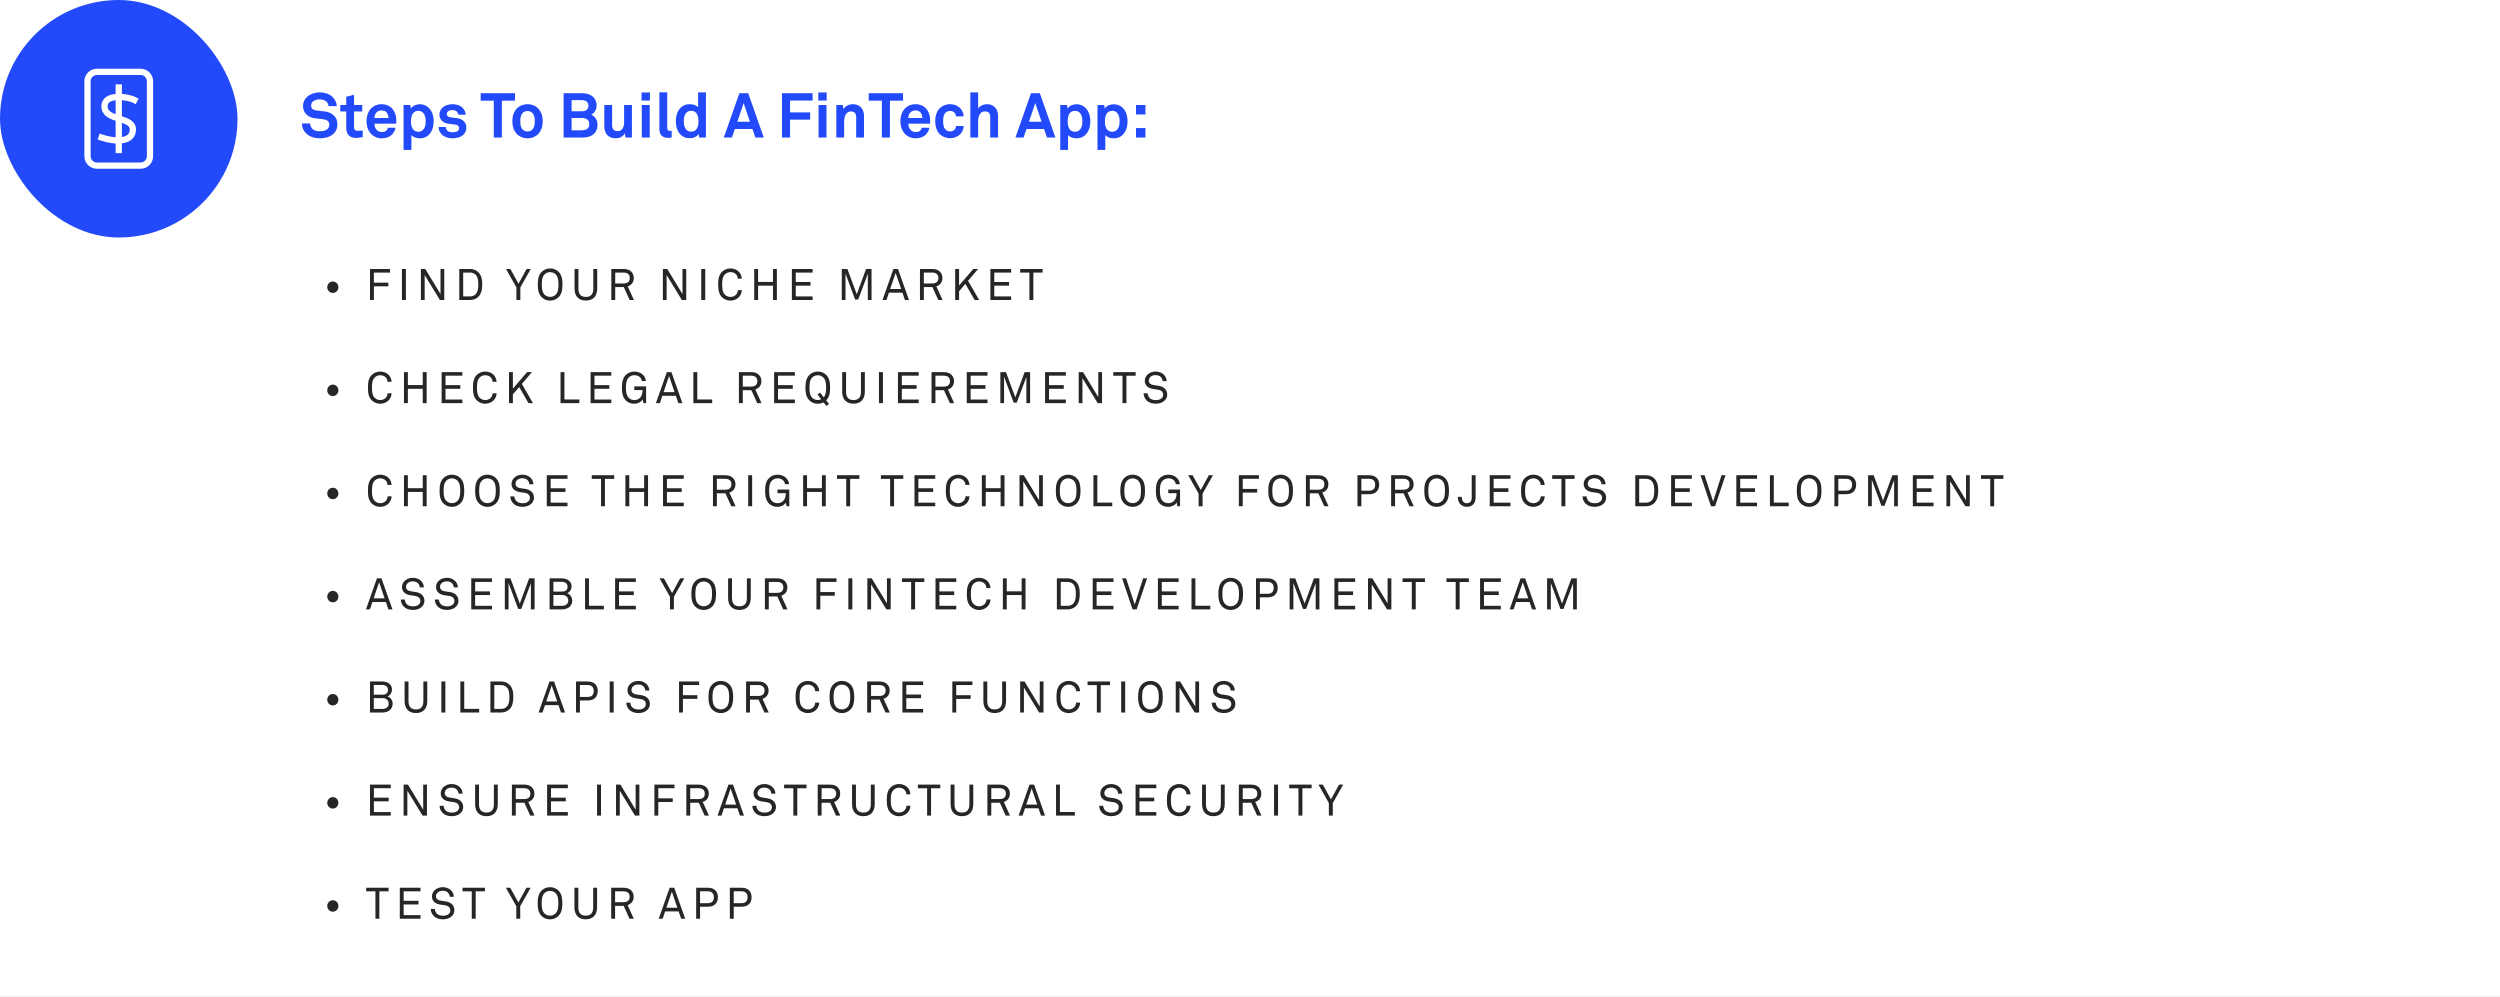 <svg width="800" height="319" viewBox="0 0 800 319" fill="none" xmlns="http://www.w3.org/2000/svg">
<rect x="0" y="0" width="800" height="319" fill="#808080" stroke="none"/>
<g clip-path="url(#clip0)">
<rect width="800" height="319" fill="white"/>
<rect x="-4" y="-4" width="84" height="84" rx="42" fill="#224AFA" stroke="white" stroke-width="8"/>
<path d="M38 28V48" stroke="white" stroke-width="2" stroke-miterlimit="10" stroke-linecap="square"/>
<path d="M43.001 32.001C40.728 30.82 33.427 29.929 33.427 33.993C33.427 38.858 42.518 37.141 42.518 41.434C42.518 45.727 36.609 45.405 32.518 44.01" stroke="white" stroke-width="2" stroke-miterlimit="10" stroke-linecap="square"/>
<path d="M45 53H31C30.204 53 29.441 52.684 28.879 52.121C28.316 51.559 28 50.796 28 50V26C28 25.204 28.316 24.441 28.879 23.879C29.441 23.316 30.204 23 31 23H45C45.796 23 46.559 23.316 47.121 23.879C47.684 24.441 48 25.204 48 26V50C48 50.796 47.684 51.559 47.121 52.121C46.559 52.684 45.796 53 45 53V53Z" stroke="white" stroke-width="2" stroke-miterlimit="10" stroke-linecap="square"/>
<path d="M107.98 39.78C107.98 37.36 106.2 35.98 104.08 35.68C103.16 35.56 101.9 35.46 101 35.32C100.16 35.18 99.56 34.7 99.56 33.78C99.56 33.26 99.74 32.9 100.04 32.58C100.62 31.98 101.54 31.8 102.34 31.8C103.1 31.8 104.04 32.08 104.5 32.56C104.84 32.92 105.1 33.46 105.12 33.96H107.76C107.74 32.78 107.16 31.74 106.32 30.94C105.36 30.04 103.88 29.56 102.36 29.56C100.7 29.56 99.14 30.14 98.2 31.06C97.46 31.8 96.96 32.74 96.96 33.86C96.96 36.22 98.6 37.5 100.56 37.82C101.5 37.98 102.74 38.02 103.7 38.2C104.58 38.36 105.38 38.84 105.38 39.88C105.38 40.56 105.14 40.9 104.82 41.24C104.28 41.8 103.34 42 102.36 42C101.54 42 100.58 41.84 99.98 41.24C99.56 40.82 99.24 40.2 99.24 39.5H96.6C96.6 40.84 97.24 42.04 98.08 42.8C99.24 43.86 100.82 44.26 102.32 44.26C104.06 44.26 105.72 43.82 106.8 42.74C107.5 42.04 107.98 41.1 107.98 39.78ZM116.077 43.86V41.76C115.397 41.84 114.977 41.86 114.457 41.86C113.657 41.86 113.297 41.52 113.297 40.72V35.66H115.917V33.6H113.297V30.34L110.797 30.96V33.6H108.897V35.66H110.797V40.94C110.797 42.94 111.837 44.14 113.937 44.14C114.677 44.14 115.377 44.04 116.077 43.86ZM126.809 38.88C126.849 37.58 126.669 36.4 125.909 35.26C125.049 33.96 123.649 33.34 122.109 33.34C120.689 33.34 119.569 33.86 118.789 34.66C117.789 35.68 117.289 37.16 117.289 38.82C117.289 40.52 117.849 41.98 118.889 42.98C119.709 43.76 120.749 44.26 122.169 44.26C123.489 44.26 124.789 43.84 125.669 42.8C126.069 42.32 126.489 41.5 126.549 40.88H124.149C124.049 41.26 123.869 41.54 123.649 41.76C123.289 42.12 122.849 42.26 122.129 42.26C121.449 42.26 120.949 41.96 120.589 41.62C120.089 41.14 119.809 40.38 119.829 39.58H126.789C126.789 39.36 126.809 38.88 126.809 38.88ZM124.309 37.76H119.809C119.829 37.08 119.989 36.6 120.349 36.14C120.709 35.66 121.329 35.34 122.089 35.34C122.809 35.34 123.329 35.58 123.669 35.94C124.069 36.38 124.289 36.98 124.309 37.76ZM138.762 38.78C138.762 36.82 138.142 35.26 136.902 34.24C136.262 33.72 135.422 33.36 134.382 33.36C133.242 33.36 132.082 33.78 131.462 34.74L131.302 33.6H129.142V47.98H131.642V43.24C132.122 43.82 133.122 44.26 134.362 44.26C135.422 44.26 136.262 43.94 136.902 43.42C138.142 42.4 138.762 40.82 138.762 38.78ZM136.222 38.82C136.222 39.72 136.082 40.66 135.562 41.34C135.202 41.8 134.662 42.16 133.882 42.16C131.922 42.16 131.522 40.32 131.522 38.82C131.522 37.32 131.922 35.46 133.882 35.46C134.662 35.46 135.202 35.82 135.562 36.28C136.082 36.96 136.222 37.92 136.222 38.82ZM149.234 40.78C149.234 39.14 148.034 38.1 146.394 37.84C145.374 37.68 145.114 37.66 144.174 37.54C143.614 37.46 142.974 37.24 142.974 36.5C142.974 35.96 143.334 35.58 143.774 35.4C144.154 35.24 144.494 35.24 144.854 35.24C145.374 35.24 145.914 35.42 146.214 35.72C146.454 35.98 146.634 36.3 146.634 36.7H149.014C149.014 35.94 148.654 35.16 148.094 34.56C147.334 33.74 146.074 33.34 144.834 33.34C143.534 33.34 142.434 33.72 141.674 34.38C141.054 34.92 140.614 35.66 140.614 36.72C140.614 38.04 141.574 39.2 142.994 39.5C143.914 39.7 144.954 39.76 145.874 39.9C146.514 40 146.914 40.4 146.914 41C146.914 42.14 145.634 42.32 144.794 42.32C144.074 42.32 143.614 42.18 143.214 41.86C142.894 41.6 142.654 41.1 142.654 40.64H140.314C140.314 41.62 140.814 42.48 141.414 43.06C142.274 43.88 143.454 44.26 144.774 44.26C146.194 44.26 147.494 43.9 148.334 43.06C148.874 42.52 149.234 41.78 149.234 40.78ZM164.795 32.22V29.82H153.815V32.22H158.015V44H160.595V32.22H164.795ZM173.669 38.8C173.669 37.04 173.229 35.94 172.449 34.96C171.729 34.08 170.389 33.34 168.809 33.34C167.229 33.34 165.889 34.08 165.169 34.96C164.389 35.94 163.949 37.04 163.949 38.8C163.949 40.56 164.389 41.66 165.169 42.64C165.889 43.52 167.229 44.26 168.809 44.26C170.389 44.26 171.729 43.52 172.449 42.64C173.229 41.66 173.669 40.56 173.669 38.8ZM171.129 38.8C171.129 39.78 170.989 40.76 170.389 41.42C170.049 41.78 169.489 42.08 168.809 42.08C168.129 42.08 167.569 41.78 167.229 41.42C166.629 40.76 166.489 39.78 166.489 38.8C166.489 37.82 166.629 36.84 167.229 36.18C167.569 35.82 168.129 35.52 168.809 35.52C169.489 35.52 170.049 35.82 170.389 36.18C170.989 36.84 171.129 37.82 171.129 38.8ZM191.215 39.88C191.215 38.56 190.515 37.3 189.175 36.68C190.375 36.14 190.915 34.84 190.915 33.68C190.915 32.46 190.315 31.28 189.275 30.6C188.315 29.98 187.135 29.82 185.995 29.82H180.355V44.02H185.995C187.355 44.02 188.675 43.9 189.775 43.06C190.795 42.28 191.215 41.14 191.215 39.88ZM188.295 33.84C188.295 35.18 187.315 35.6 186.155 35.6H182.915V32.04H186.095C187.255 32.04 188.295 32.48 188.295 33.84ZM188.595 39.82C188.595 41.26 187.295 41.7 186.095 41.7H182.915V37.76H186.175C187.535 37.76 188.595 38.3 188.595 39.82ZM202.217 44V33.6H199.717V39.1C199.717 39.94 199.557 40.88 198.957 41.44C198.657 41.74 198.257 41.96 197.677 41.96C196.357 41.96 195.877 41.2 195.877 39.98V33.6H193.377V40.54C193.377 42.76 194.757 44.26 196.977 44.26C198.297 44.26 199.457 43.66 199.957 42.64L200.137 44H202.217ZM207.973 32.16V29.58H205.293V32.16H207.973ZM207.913 44V33.6H205.373V44H207.913ZM214.936 43.98V41.88C214.796 41.88 214.736 41.9 214.516 41.9C213.656 41.9 213.516 41.5 213.516 40.9V29.54H210.996V41.32C210.996 43.3 212.136 44.12 213.836 44.12C214.336 44.12 214.436 44.08 214.936 43.98ZM225.894 44V29.56H223.394V34.32C222.954 33.78 221.994 33.34 220.674 33.34C219.614 33.34 218.774 33.66 218.134 34.18C216.894 35.2 216.274 36.78 216.274 38.82C216.274 40.78 216.874 42.34 218.114 43.36C218.754 43.88 219.614 44.24 220.654 44.24C221.794 44.24 222.954 43.82 223.574 42.86L223.734 44H225.894ZM223.514 38.78C223.514 40.28 223.114 42.14 221.154 42.14C220.374 42.14 219.834 41.78 219.474 41.32C218.954 40.64 218.814 39.68 218.814 38.78C218.814 37.88 218.954 36.94 219.474 36.26C219.834 35.8 220.374 35.44 221.154 35.44C223.114 35.44 223.514 37.28 223.514 38.78ZM244.405 44L239.425 29.82H236.605L231.625 44H234.225L235.145 41.28H240.785L241.705 44H244.405ZM239.985 38.96H235.945L237.965 32.98L239.985 38.96ZM260.038 32.16V29.82H250.238V44H252.818V38.3H259.258V35.96H252.818V32.16H260.038ZM264.536 32.16V29.58H261.856V32.16H264.536ZM264.476 44V33.6H261.936V44H264.476ZM276.479 44V37.06C276.479 34.9 275.179 33.34 272.959 33.34C271.759 33.34 270.519 33.84 269.899 34.94L269.719 33.6H267.619V44H270.119V39.76C270.119 38.88 270.099 37.8 270.459 36.98C270.799 36.22 271.379 35.66 272.259 35.66C273.579 35.66 273.979 36.4 273.979 37.62V44H276.479ZM288.975 32.22V29.82H277.995V32.22H282.195V44H284.775V32.22H288.975ZM297.649 38.88C297.689 37.58 297.509 36.4 296.749 35.26C295.889 33.96 294.489 33.34 292.949 33.34C291.529 33.34 290.409 33.86 289.629 34.66C288.629 35.68 288.129 37.16 288.129 38.82C288.129 40.52 288.689 41.98 289.729 42.98C290.549 43.76 291.589 44.26 293.009 44.26C294.329 44.26 295.629 43.84 296.509 42.8C296.909 42.32 297.329 41.5 297.389 40.88H294.989C294.889 41.26 294.709 41.54 294.489 41.76C294.129 42.12 293.689 42.26 292.969 42.26C292.289 42.26 291.789 41.96 291.429 41.62C290.929 41.14 290.649 40.38 290.669 39.58H297.629C297.629 39.36 297.649 38.88 297.649 38.88ZM295.149 37.76H290.649C290.669 37.08 290.829 36.6 291.189 36.14C291.549 35.66 292.169 35.34 292.929 35.34C293.649 35.34 294.169 35.58 294.509 35.94C294.909 36.38 295.129 36.98 295.149 37.76ZM308.382 40.32H305.922C305.902 40.7 305.782 41.02 305.622 41.28C305.322 41.74 304.782 42.06 304.022 42.06C303.342 42.06 302.842 41.76 302.502 41.4C301.902 40.74 301.802 39.76 301.802 38.78C301.802 37.8 301.902 36.8 302.502 36.14C302.842 35.78 303.342 35.5 304.022 35.5C304.782 35.5 305.322 35.82 305.622 36.28C305.782 36.54 305.902 36.86 305.922 37.24H308.382C308.342 36.42 308.062 35.6 307.582 34.98C306.862 34.08 305.602 33.34 304.022 33.34C302.442 33.34 301.122 34.1 300.402 34.98C299.622 35.96 299.262 37.26 299.262 38.78C299.262 40.3 299.622 41.6 300.402 42.58C301.122 43.46 302.442 44.22 304.022 44.22C305.602 44.22 306.862 43.48 307.582 42.58C308.062 41.96 308.342 41.14 308.382 40.32ZM319.369 44V37.06C319.369 34.92 318.069 33.34 315.849 33.34C314.769 33.34 313.609 33.82 313.009 34.7V29.56H310.509V44H313.009V38.52C313.009 37.24 313.649 35.64 315.149 35.64C316.469 35.64 316.869 36.38 316.869 37.58V44H319.369ZM337.725 44L332.745 29.82H329.925L324.945 44H327.545L328.465 41.28H334.105L335.025 44H337.725ZM333.305 38.96H329.265L331.285 32.98L333.305 38.96ZM348.899 38.78C348.899 36.82 348.279 35.26 347.039 34.24C346.399 33.72 345.559 33.36 344.519 33.36C343.379 33.36 342.219 33.78 341.599 34.74L341.439 33.6H339.279V47.98H341.779V43.24C342.259 43.82 343.259 44.26 344.499 44.26C345.559 44.26 346.399 43.94 347.039 43.42C348.279 42.4 348.899 40.82 348.899 38.78ZM346.359 38.82C346.359 39.72 346.219 40.66 345.699 41.34C345.339 41.8 344.799 42.16 344.019 42.16C342.059 42.16 341.659 40.32 341.659 38.82C341.659 37.32 342.059 35.46 344.019 35.46C344.799 35.46 345.339 35.82 345.699 36.28C346.219 36.96 346.359 37.92 346.359 38.82ZM360.813 38.78C360.813 36.82 360.193 35.26 358.953 34.24C358.313 33.72 357.473 33.36 356.433 33.36C355.293 33.36 354.133 33.78 353.513 34.74L353.353 33.6H351.193V47.98H353.693V43.24C354.173 43.82 355.173 44.26 356.413 44.26C357.473 44.26 358.313 43.94 358.953 43.42C360.193 42.4 360.813 40.82 360.813 38.78ZM358.273 38.82C358.273 39.72 358.133 40.66 357.613 41.34C357.253 41.8 356.713 42.16 355.933 42.16C353.973 42.16 353.573 40.32 353.573 38.82C353.573 37.32 353.973 35.46 355.933 35.46C356.713 35.46 357.253 35.82 357.613 36.28C358.133 36.96 358.273 37.92 358.273 38.82ZM366.545 36.62V33.6H363.525V36.62H366.545ZM366.545 44V40.98H363.525V44H366.545Z" fill="#224AFA"/>
<path d="M108.288 91.912C108.288 90.904 107.504 90.078 106.51 90.078C105.516 90.078 104.718 90.904 104.718 91.912C104.718 92.92 105.516 93.746 106.51 93.746C107.504 93.746 108.288 92.92 108.288 91.912ZM124.826 87.222V86.074H118.4V96H119.646V91.632H124.266V90.456H119.646V87.222H124.826ZM129.891 96V86.074H128.617V96H129.891ZM142.167 96V86.074H140.963V94.082L136.091 86.074H134.691V96H135.895V88.02L140.767 96H142.167ZM154.308 91.03C154.308 89.602 154.126 88.118 153.034 87.082C152.334 86.41 151.396 86.074 150.43 86.074H146.972V96H150.43C151.396 96 152.334 95.678 153.034 95.006C154.112 93.97 154.308 92.458 154.308 91.03ZM153.048 91.03C153.048 92.094 152.978 93.368 152.194 94.166C151.732 94.628 151.074 94.852 150.43 94.852H148.218V87.222H150.43C151.074 87.222 151.732 87.446 152.194 87.908C152.978 88.72 153.048 89.966 153.048 91.03ZM169.842 86.074H168.512L165.922 90.792L163.318 86.074H161.918L165.25 91.968V96H166.51V91.968L169.842 86.074ZM179.993 91.044C179.993 89.462 179.797 88.006 178.719 86.956C178.005 86.256 177.039 85.892 176.045 85.892C175.051 85.892 174.085 86.256 173.371 86.956C172.293 88.006 172.097 89.462 172.097 91.044C172.097 92.626 172.293 94.082 173.371 95.132C174.085 95.832 175.051 96.196 176.045 96.196C177.039 96.196 178.005 95.832 178.719 95.132C179.797 94.082 179.993 92.626 179.993 91.044ZM178.705 91.044C178.705 92.08 178.663 93.424 177.851 94.264C177.375 94.754 176.717 95.006 176.045 95.006C175.373 95.006 174.715 94.754 174.239 94.264C173.427 93.424 173.385 92.08 173.385 91.044C173.385 90.008 173.427 88.664 174.239 87.824C174.715 87.334 175.373 87.082 176.045 87.082C176.717 87.082 177.375 87.334 177.851 87.824C178.663 88.664 178.705 90.008 178.705 91.044ZM191.106 92.36V86.074H189.86V92.388C189.86 93.97 189.202 95.02 187.48 95.02C185.758 95.02 185.1 93.97 185.1 92.388V86.074H183.854V92.36C183.854 94.838 185.254 96.182 187.48 96.182C189.706 96.182 191.106 94.838 191.106 92.36ZM202.861 96L200.873 91.632C201.349 91.478 201.769 91.24 202.063 90.932C202.539 90.428 202.819 89.84 202.819 88.972C202.819 88.104 202.511 87.46 202.035 86.956C201.489 86.396 200.677 86.074 199.515 86.074H195.623V96H196.869V91.87H199.613L201.489 96H202.861ZM201.531 88.972C201.531 90.232 200.691 90.708 199.515 90.708H196.869V87.222H199.515C200.691 87.222 201.531 87.712 201.531 88.972ZM219.595 96V86.074H218.391V94.082L213.519 86.074H212.119V96H213.323V88.02L218.195 96H219.595ZM225.674 96V86.074H224.4V96H225.674ZM237.39 92.836H236.102C236.088 93.382 235.878 93.9 235.556 94.264C235.164 94.698 234.506 95.02 233.75 95.02C233.078 95.02 232.42 94.754 231.944 94.264C231.132 93.424 231.104 92.08 231.104 91.044C231.104 90.008 231.132 88.664 231.944 87.824C232.42 87.334 233.078 87.068 233.75 87.068C234.506 87.068 235.15 87.362 235.542 87.796C235.864 88.16 236.074 88.636 236.088 89.182H237.376C237.334 88.258 236.97 87.502 236.396 86.914C235.794 86.312 234.828 85.892 233.75 85.892C232.756 85.892 231.776 86.256 231.062 86.956C229.984 88.006 229.816 89.462 229.816 91.044C229.816 92.626 229.984 94.082 231.062 95.132C231.776 95.832 232.756 96.196 233.75 96.196C234.828 96.196 235.808 95.734 236.41 95.132C236.984 94.544 237.348 93.76 237.39 92.836ZM248.599 96V86.074H247.353V90.218H242.593V86.074H241.347V96H242.593V91.422H247.353V96H248.599ZM260.032 96V94.852H254.642V91.422H259.374V90.246H254.642V87.222H260.032V86.074H253.396V96H260.032ZM278.893 96V86.074H277.143L274.161 94.152L271.165 86.074H269.373V96H270.563V87.558L273.643 95.86H274.623L277.703 87.628V96H278.893ZM290.873 96L287.359 86.074H285.903L282.403 96H283.663L284.461 93.648H288.773L289.585 96H290.873ZM288.367 92.472H284.853L286.603 87.32L288.367 92.472ZM301.624 96L299.636 91.632C300.112 91.478 300.532 91.24 300.826 90.932C301.302 90.428 301.582 89.84 301.582 88.972C301.582 88.104 301.274 87.46 300.798 86.956C300.252 86.396 299.44 86.074 298.278 86.074H294.386V96H295.632V91.87H298.376L300.252 96H301.624ZM300.294 88.972C300.294 90.232 299.454 90.708 298.278 90.708H295.632V87.222H298.278C299.454 87.222 300.294 87.712 300.294 88.972ZM313.342 96L309.772 89.854L313.006 86.074H311.452L306.902 91.366V86.074H305.656V96H306.902V93.2L308.918 90.848L311.886 96H313.342ZM323.561 96V94.852H318.171V91.422H322.903V90.246H318.171V87.222H323.561V86.074H316.925V96H323.561ZM333.625 87.236V86.074H326.457V87.236H329.411V96H330.671V87.236H333.625Z" fill="#262626"/>
<path d="M108.288 124.912C108.288 123.904 107.504 123.078 106.51 123.078C105.516 123.078 104.718 123.904 104.718 124.912C104.718 125.92 105.516 126.746 106.51 126.746C107.504 126.746 108.288 125.92 108.288 124.912ZM125.316 125.836H124.028C124.014 126.382 123.804 126.9 123.482 127.264C123.09 127.698 122.432 128.02 121.676 128.02C121.004 128.02 120.346 127.754 119.87 127.264C119.058 126.424 119.03 125.08 119.03 124.044C119.03 123.008 119.058 121.664 119.87 120.824C120.346 120.334 121.004 120.068 121.676 120.068C122.432 120.068 123.076 120.362 123.468 120.796C123.79 121.16 124 121.636 124.014 122.182H125.302C125.26 121.258 124.896 120.502 124.322 119.914C123.72 119.312 122.754 118.892 121.676 118.892C120.682 118.892 119.702 119.256 118.988 119.956C117.91 121.006 117.742 122.462 117.742 124.044C117.742 125.626 117.91 127.082 118.988 128.132C119.702 128.832 120.682 129.196 121.676 129.196C122.754 129.196 123.734 128.734 124.336 128.132C124.91 127.544 125.274 126.76 125.316 125.836ZM136.525 129V119.074H135.279V123.218H130.519V119.074H129.273V129H130.519V124.422H135.279V129H136.525ZM147.958 129V127.852H142.568V124.422H147.3V123.246H142.568V120.222H147.958V119.074H141.322V129H147.958ZM158.92 125.836H157.632C157.618 126.382 157.408 126.9 157.086 127.264C156.694 127.698 156.036 128.02 155.28 128.02C154.608 128.02 153.95 127.754 153.474 127.264C152.662 126.424 152.634 125.08 152.634 124.044C152.634 123.008 152.662 121.664 153.474 120.824C153.95 120.334 154.608 120.068 155.28 120.068C156.036 120.068 156.68 120.362 157.072 120.796C157.394 121.16 157.604 121.636 157.618 122.182H158.906C158.864 121.258 158.5 120.502 157.926 119.914C157.324 119.312 156.358 118.892 155.28 118.892C154.286 118.892 153.306 119.256 152.592 119.956C151.514 121.006 151.346 122.462 151.346 124.044C151.346 125.626 151.514 127.082 152.592 128.132C153.306 128.832 154.286 129.196 155.28 129.196C156.358 129.196 157.338 128.734 157.94 128.132C158.514 127.544 158.878 126.76 158.92 125.836ZM170.563 129L166.993 122.854L170.227 119.074H168.673L164.123 124.366V119.074H162.877V129H164.123V126.2L166.139 123.848L169.107 129H170.563ZM185.393 129V127.838H180.619V119.074H179.373V129H185.393ZM195.624 129V127.852H190.234V124.422H194.966V123.246H190.234V120.222H195.624V119.074H188.988V129H195.624ZM206.754 129V123.652H202.974V124.814H205.634C205.634 125.724 205.438 126.69 204.78 127.334C204.332 127.782 203.674 128.02 202.974 128.02C202.302 128.02 201.672 127.796 201.196 127.306C200.37 126.466 200.3 125.038 200.3 124.044C200.3 123.008 200.356 121.664 201.168 120.824C201.644 120.334 202.302 120.068 202.974 120.068C203.786 120.068 204.472 120.32 204.92 120.852C205.172 121.16 205.326 121.482 205.368 121.944H206.67C206.628 121.146 206.292 120.516 205.816 120.012C205.13 119.284 204.094 118.892 202.974 118.892C201.98 118.892 201.014 119.256 200.3 119.956C199.222 121.006 199.012 122.462 199.012 124.044C199.012 125.822 199.292 127.194 200.3 128.174C201.014 128.874 201.98 129.196 202.974 129.196C204.094 129.196 205.186 128.622 205.676 127.81L205.886 129H206.754ZM218.367 129L214.853 119.074H213.397L209.897 129H211.157L211.955 126.648H216.267L217.079 129H218.367ZM215.861 125.472H212.347L214.097 120.32L215.861 125.472ZM227.9 129V127.838H223.126V119.074H221.88V129H227.9ZM243.687 129L241.699 124.632C242.175 124.478 242.595 124.24 242.889 123.932C243.365 123.428 243.645 122.84 243.645 121.972C243.645 121.104 243.337 120.46 242.861 119.956C242.315 119.396 241.503 119.074 240.341 119.074H236.449V129H237.695V124.87H240.439L242.315 129H243.687ZM242.357 121.972C242.357 123.232 241.517 123.708 240.341 123.708H237.695V120.222H240.341C241.517 120.222 242.357 120.712 242.357 121.972ZM254.354 129V127.852H248.964V124.422H253.696V123.246H248.964V120.222H254.354V119.074H247.718V129H254.354ZM265.638 124.044C265.638 122.462 265.442 121.006 264.364 119.956C263.65 119.256 262.684 118.892 261.69 118.892C260.696 118.892 259.73 119.256 259.016 119.956C257.938 121.006 257.742 122.462 257.742 124.044C257.742 125.626 257.938 127.082 259.016 128.132C259.73 128.832 260.696 129.196 261.69 129.196C262.334 129.196 262.964 129.042 263.538 128.748L264.448 129.924L265.274 129.28L264.378 128.118C265.442 127.068 265.638 125.626 265.638 124.044ZM264.35 124.044C264.35 125.038 264.308 126.298 263.608 127.138L262.418 125.626L261.606 126.256L262.782 127.768C262.432 127.922 262.068 128.006 261.69 128.006C261.018 128.006 260.36 127.754 259.884 127.264C259.072 126.424 259.03 125.08 259.03 124.044C259.03 123.008 259.072 121.664 259.884 120.824C260.36 120.334 261.018 120.082 261.69 120.082C262.362 120.082 263.02 120.334 263.496 120.824C264.308 121.664 264.35 123.008 264.35 124.044ZM276.751 125.36V119.074H275.505V125.388C275.505 126.97 274.847 128.02 273.125 128.02C271.403 128.02 270.745 126.97 270.745 125.388V119.074H269.499V125.36C269.499 127.838 270.899 129.182 273.125 129.182C275.351 129.182 276.751 127.838 276.751 125.36ZM282.541 129V119.074H281.267V129H282.541ZM293.977 129V127.852H288.587V124.422H293.319V123.246H288.587V120.222H293.977V119.074H287.341V129H293.977ZM305.329 129L303.341 124.632C303.817 124.478 304.237 124.24 304.531 123.932C305.007 123.428 305.287 122.84 305.287 121.972C305.287 121.104 304.979 120.46 304.503 119.956C303.957 119.396 303.145 119.074 301.983 119.074H298.091V129H299.337V124.87H302.081L303.957 129H305.329ZM303.999 121.972C303.999 123.232 303.159 123.708 301.983 123.708H299.337V120.222H301.983C303.159 120.222 303.999 120.712 303.999 121.972ZM315.997 129V127.852H310.607V124.422H315.339V123.246H310.607V120.222H315.997V119.074H309.361V129H315.997ZM329.631 129V119.074H327.881L324.899 127.152L321.903 119.074H320.111V129H321.301V120.558L324.381 128.86H325.361L328.441 120.628V129H329.631ZM341.065 129V127.852H335.675V124.422H340.407V123.246H335.675V120.222H341.065V119.074H334.429V129H341.065ZM352.655 129V119.074H351.451V127.082L346.579 119.074H345.179V129H346.383V121.02L351.255 129H352.655ZM363.411 120.236V119.074H356.243V120.236H359.197V129H360.457V120.236H363.411ZM373.51 126.27C373.51 124.702 372.404 123.694 370.752 123.456C370.206 123.372 369.66 123.274 369.1 123.204C368.358 123.106 367.616 122.7 367.616 121.804C367.616 121.356 367.77 121.02 368.022 120.726C368.456 120.236 369.072 120.04 369.786 120.04C370.556 120.04 371.158 120.292 371.536 120.726C371.816 121.048 371.998 121.482 372.026 121.972H373.328C373.3 121.132 372.978 120.418 372.376 119.844C371.718 119.214 370.766 118.892 369.8 118.892C368.764 118.892 367.882 119.228 367.196 119.872C366.664 120.376 366.328 121.09 366.328 121.832C366.328 123.414 367.49 124.24 368.974 124.464L370.542 124.702C371.718 124.884 372.208 125.528 372.208 126.298C372.208 126.83 372.012 127.18 371.704 127.46C371.256 127.88 370.612 128.034 369.856 128.034C369.156 128.034 368.4 127.852 367.952 127.418C367.546 127.026 367.252 126.438 367.252 125.85H365.95C365.95 126.788 366.384 127.642 367.014 128.23C367.686 128.846 368.652 129.182 369.856 129.182C370.92 129.182 371.984 128.86 372.67 128.188C373.16 127.712 373.51 127.096 373.51 126.27Z" fill="#262626"/>
<path d="M108.288 157.912C108.288 156.904 107.504 156.078 106.51 156.078C105.516 156.078 104.718 156.904 104.718 157.912C104.718 158.92 105.516 159.746 106.51 159.746C107.504 159.746 108.288 158.92 108.288 157.912ZM125.316 158.836H124.028C124.014 159.382 123.804 159.9 123.482 160.264C123.09 160.698 122.432 161.02 121.676 161.02C121.004 161.02 120.346 160.754 119.87 160.264C119.058 159.424 119.03 158.08 119.03 157.044C119.03 156.008 119.058 154.664 119.87 153.824C120.346 153.334 121.004 153.068 121.676 153.068C122.432 153.068 123.076 153.362 123.468 153.796C123.79 154.16 124 154.636 124.014 155.182H125.302C125.26 154.258 124.896 153.502 124.322 152.914C123.72 152.312 122.754 151.892 121.676 151.892C120.682 151.892 119.702 152.256 118.988 152.956C117.91 154.006 117.742 155.462 117.742 157.044C117.742 158.626 117.91 160.082 118.988 161.132C119.702 161.832 120.682 162.196 121.676 162.196C122.754 162.196 123.734 161.734 124.336 161.132C124.91 160.544 125.274 159.76 125.316 158.836ZM136.525 162V152.074H135.279V156.218H130.519V152.074H129.273V162H130.519V157.422H135.279V162H136.525ZM148.56 157.044C148.56 155.462 148.364 154.006 147.286 152.956C146.572 152.256 145.606 151.892 144.612 151.892C143.618 151.892 142.652 152.256 141.938 152.956C140.86 154.006 140.664 155.462 140.664 157.044C140.664 158.626 140.86 160.082 141.938 161.132C142.652 161.832 143.618 162.196 144.612 162.196C145.606 162.196 146.572 161.832 147.286 161.132C148.364 160.082 148.56 158.626 148.56 157.044ZM147.272 157.044C147.272 158.08 147.23 159.424 146.418 160.264C145.942 160.754 145.284 161.006 144.612 161.006C143.94 161.006 143.282 160.754 142.806 160.264C141.994 159.424 141.952 158.08 141.952 157.044C141.952 156.008 141.994 154.664 142.806 153.824C143.282 153.334 143.94 153.082 144.612 153.082C145.284 153.082 145.942 153.334 146.418 153.824C147.23 154.664 147.272 156.008 147.272 157.044ZM159.939 157.044C159.939 155.462 159.743 154.006 158.665 152.956C157.951 152.256 156.985 151.892 155.991 151.892C154.997 151.892 154.031 152.256 153.317 152.956C152.239 154.006 152.043 155.462 152.043 157.044C152.043 158.626 152.239 160.082 153.317 161.132C154.031 161.832 154.997 162.196 155.991 162.196C156.985 162.196 157.951 161.832 158.665 161.132C159.743 160.082 159.939 158.626 159.939 157.044ZM158.651 157.044C158.651 158.08 158.609 159.424 157.797 160.264C157.321 160.754 156.663 161.006 155.991 161.006C155.319 161.006 154.661 160.754 154.185 160.264C153.373 159.424 153.331 158.08 153.331 157.044C153.331 156.008 153.373 154.664 154.185 153.824C154.661 153.334 155.319 153.082 155.991 153.082C156.663 153.082 157.321 153.334 157.797 153.824C158.609 154.664 158.651 156.008 158.651 157.044ZM170.87 159.27C170.87 157.702 169.764 156.694 168.112 156.456C167.566 156.372 167.02 156.274 166.46 156.204C165.718 156.106 164.976 155.7 164.976 154.804C164.976 154.356 165.13 154.02 165.382 153.726C165.816 153.236 166.432 153.04 167.146 153.04C167.916 153.04 168.518 153.292 168.896 153.726C169.176 154.048 169.358 154.482 169.386 154.972H170.688C170.66 154.132 170.338 153.418 169.736 152.844C169.078 152.214 168.126 151.892 167.16 151.892C166.124 151.892 165.242 152.228 164.556 152.872C164.024 153.376 163.688 154.09 163.688 154.832C163.688 156.414 164.85 157.24 166.334 157.464L167.902 157.702C169.078 157.884 169.568 158.528 169.568 159.298C169.568 159.83 169.372 160.18 169.064 160.46C168.616 160.88 167.972 161.034 167.216 161.034C166.516 161.034 165.76 160.852 165.312 160.418C164.906 160.026 164.612 159.438 164.612 158.85H163.31C163.31 159.788 163.744 160.642 164.374 161.23C165.046 161.846 166.012 162.182 167.216 162.182C168.28 162.182 169.344 161.86 170.03 161.188C170.52 160.712 170.87 160.096 170.87 159.27ZM181.602 162V160.852H176.212V157.422H180.944V156.246H176.212V153.222H181.602V152.074H174.966V162H181.602ZM196.538 153.236V152.074H189.37V153.236H192.324V162H193.584V153.236H196.538ZM207.373 162V152.074H206.127V156.218H201.367V152.074H200.121V162H201.367V157.422H206.127V162H207.373ZM218.806 162V160.852H213.416V157.422H218.148V156.246H213.416V153.222H218.806V152.074H212.17V162H218.806ZM235.384 162L233.396 157.632C233.872 157.478 234.292 157.24 234.586 156.932C235.062 156.428 235.342 155.84 235.342 154.972C235.342 154.104 235.034 153.46 234.558 152.956C234.012 152.396 233.2 152.074 232.038 152.074H228.146V162H229.392V157.87H232.136L234.012 162H235.384ZM234.054 154.972C234.054 156.232 233.214 156.708 232.038 156.708H229.392V153.222H232.038C233.214 153.222 234.054 153.712 234.054 154.972ZM240.69 162V152.074H239.416V162H240.69ZM252.574 162V156.652H248.794V157.814H251.454C251.454 158.724 251.258 159.69 250.6 160.334C250.152 160.782 249.494 161.02 248.794 161.02C248.122 161.02 247.492 160.796 247.016 160.306C246.19 159.466 246.12 158.038 246.12 157.044C246.12 156.008 246.176 154.664 246.988 153.824C247.464 153.334 248.122 153.068 248.794 153.068C249.606 153.068 250.292 153.32 250.74 153.852C250.992 154.16 251.146 154.482 251.188 154.944H252.49C252.448 154.146 252.112 153.516 251.636 153.012C250.95 152.284 249.914 151.892 248.794 151.892C247.8 151.892 246.834 152.256 246.12 152.956C245.042 154.006 244.832 155.462 244.832 157.044C244.832 158.822 245.112 160.194 246.12 161.174C246.834 161.874 247.8 162.196 248.794 162.196C249.914 162.196 251.006 161.622 251.496 160.81L251.706 162H252.574ZM264.257 162V152.074H263.011V156.218H258.251V152.074H257.005V162H258.251V157.422H263.011V162H264.257ZM275.004 153.236V152.074H267.836V153.236H270.79V162H272.05V153.236H275.004ZM289.053 153.236V152.074H281.885V153.236H284.839V162H286.099V153.236H289.053ZM299.272 162V160.852H293.882V157.422H298.614V156.246H293.882V153.222H299.272V152.074H292.636V162H299.272ZM310.234 158.836H308.946C308.932 159.382 308.722 159.9 308.4 160.264C308.008 160.698 307.35 161.02 306.594 161.02C305.922 161.02 305.264 160.754 304.788 160.264C303.976 159.424 303.948 158.08 303.948 157.044C303.948 156.008 303.976 154.664 304.788 153.824C305.264 153.334 305.922 153.068 306.594 153.068C307.35 153.068 307.994 153.362 308.386 153.796C308.708 154.16 308.918 154.636 308.932 155.182H310.22C310.178 154.258 309.814 153.502 309.24 152.914C308.638 152.312 307.672 151.892 306.594 151.892C305.6 151.892 304.62 152.256 303.906 152.956C302.828 154.006 302.66 155.462 302.66 157.044C302.66 158.626 302.828 160.082 303.906 161.132C304.62 161.832 305.6 162.196 306.594 162.196C307.672 162.196 308.652 161.734 309.254 161.132C309.828 160.544 310.192 159.76 310.234 158.836ZM321.443 162V152.074H320.197V156.218H315.437V152.074H314.191V162H315.437V157.422H320.197V162H321.443ZM333.716 162V152.074H332.512V160.082L327.64 152.074H326.24V162H327.444V154.02L332.316 162H333.716ZM345.759 157.044C345.759 155.462 345.563 154.006 344.485 152.956C343.771 152.256 342.805 151.892 341.811 151.892C340.817 151.892 339.851 152.256 339.137 152.956C338.059 154.006 337.863 155.462 337.863 157.044C337.863 158.626 338.059 160.082 339.137 161.132C339.851 161.832 340.817 162.196 341.811 162.196C342.805 162.196 343.771 161.832 344.485 161.132C345.563 160.082 345.759 158.626 345.759 157.044ZM344.471 157.044C344.471 158.08 344.429 159.424 343.617 160.264C343.141 160.754 342.483 161.006 341.811 161.006C341.139 161.006 340.481 160.754 340.005 160.264C339.193 159.424 339.151 158.08 339.151 157.044C339.151 156.008 339.193 154.664 340.005 153.824C340.481 153.334 341.139 153.082 341.811 153.082C342.483 153.082 343.141 153.334 343.617 153.824C344.429 154.664 344.471 156.008 344.471 157.044ZM355.92 162V160.838H351.146V152.074H349.9V162H355.92ZM366.398 157.044C366.398 155.462 366.202 154.006 365.124 152.956C364.41 152.256 363.444 151.892 362.45 151.892C361.456 151.892 360.49 152.256 359.776 152.956C358.698 154.006 358.502 155.462 358.502 157.044C358.502 158.626 358.698 160.082 359.776 161.132C360.49 161.832 361.456 162.196 362.45 162.196C363.444 162.196 364.41 161.832 365.124 161.132C366.202 160.082 366.398 158.626 366.398 157.044ZM365.11 157.044C365.11 158.08 365.068 159.424 364.256 160.264C363.78 160.754 363.122 161.006 362.45 161.006C361.778 161.006 361.12 160.754 360.644 160.264C359.832 159.424 359.79 158.08 359.79 157.044C359.79 156.008 359.832 154.664 360.644 153.824C361.12 153.334 361.778 153.082 362.45 153.082C363.122 153.082 363.78 153.334 364.256 153.824C365.068 154.664 365.11 156.008 365.11 157.044ZM377.623 162V156.652H373.843V157.814H376.503C376.503 158.724 376.307 159.69 375.649 160.334C375.201 160.782 374.543 161.02 373.843 161.02C373.171 161.02 372.541 160.796 372.065 160.306C371.239 159.466 371.169 158.038 371.169 157.044C371.169 156.008 371.225 154.664 372.037 153.824C372.513 153.334 373.171 153.068 373.843 153.068C374.655 153.068 375.341 153.32 375.789 153.852C376.041 154.16 376.195 154.482 376.237 154.944H377.539C377.497 154.146 377.161 153.516 376.685 153.012C375.999 152.284 374.963 151.892 373.843 151.892C372.849 151.892 371.883 152.256 371.169 152.956C370.091 154.006 369.881 155.462 369.881 157.044C369.881 158.822 370.161 160.194 371.169 161.174C371.883 161.874 372.849 162.196 373.843 162.196C374.963 162.196 376.055 161.622 376.545 160.81L376.755 162H377.623ZM388.154 152.074H386.824L384.234 156.792L381.63 152.074H380.23L383.562 157.968V162H384.822V157.968L388.154 152.074ZM402.857 153.222V152.074H396.431V162H397.677V157.632H402.297V156.456H397.677V153.222H402.857ZM413.749 157.044C413.749 155.462 413.553 154.006 412.475 152.956C411.761 152.256 410.795 151.892 409.801 151.892C408.807 151.892 407.841 152.256 407.127 152.956C406.049 154.006 405.853 155.462 405.853 157.044C405.853 158.626 406.049 160.082 407.127 161.132C407.841 161.832 408.807 162.196 409.801 162.196C410.795 162.196 411.761 161.832 412.475 161.132C413.553 160.082 413.749 158.626 413.749 157.044ZM412.461 157.044C412.461 158.08 412.419 159.424 411.607 160.264C411.131 160.754 410.473 161.006 409.801 161.006C409.129 161.006 408.471 160.754 407.995 160.264C407.183 159.424 407.141 158.08 407.141 157.044C407.141 156.008 407.183 154.664 407.995 153.824C408.471 153.334 409.129 153.082 409.801 153.082C410.473 153.082 411.131 153.334 411.607 153.824C412.419 154.664 412.461 156.008 412.461 157.044ZM425.128 162L423.14 157.632C423.616 157.478 424.036 157.24 424.33 156.932C424.806 156.428 425.086 155.84 425.086 154.972C425.086 154.104 424.778 153.46 424.302 152.956C423.756 152.396 422.944 152.074 421.782 152.074H417.89V162H419.136V157.87H421.88L423.756 162H425.128ZM423.798 154.972C423.798 156.232 422.958 156.708 421.782 156.708H419.136V153.222H421.782C422.958 153.222 423.798 153.712 423.798 154.972ZM441.344 155.07C441.344 154.202 441.064 153.488 440.588 152.97C440.056 152.396 439.23 152.074 438.068 152.074H434.386V162H435.632V158.15H438.082C439.174 158.15 439.986 157.856 440.518 157.324C441.05 156.792 441.344 156.036 441.344 155.07ZM440.056 155.07C440.056 156.4 439.384 157.016 438.054 157.016H435.632V153.208H438.04C439.272 153.208 440.056 153.81 440.056 155.07ZM452.402 162L450.414 157.632C450.89 157.478 451.31 157.24 451.604 156.932C452.08 156.428 452.36 155.84 452.36 154.972C452.36 154.104 452.052 153.46 451.576 152.956C451.03 152.396 450.218 152.074 449.056 152.074H445.164V162H446.41V157.87H449.154L451.03 162H452.402ZM451.072 154.972C451.072 156.232 450.232 156.708 449.056 156.708H446.41V153.222H449.056C450.232 153.222 451.072 153.712 451.072 154.972ZM463.671 157.044C463.671 155.462 463.475 154.006 462.397 152.956C461.683 152.256 460.717 151.892 459.723 151.892C458.729 151.892 457.763 152.256 457.049 152.956C455.971 154.006 455.775 155.462 455.775 157.044C455.775 158.626 455.971 160.082 457.049 161.132C457.763 161.832 458.729 162.196 459.723 162.196C460.717 162.196 461.683 161.832 462.397 161.132C463.475 160.082 463.671 158.626 463.671 157.044ZM462.383 157.044C462.383 158.08 462.341 159.424 461.529 160.264C461.053 160.754 460.395 161.006 459.723 161.006C459.051 161.006 458.393 160.754 457.917 160.264C457.105 159.424 457.063 158.08 457.063 157.044C457.063 156.008 457.105 154.664 457.917 153.824C458.393 153.334 459.051 153.082 459.723 153.082C460.395 153.082 461.053 153.334 461.529 153.824C462.341 154.664 462.383 156.008 462.383 157.044ZM472.194 159.228V152.074H470.948V159.228C470.948 160.32 470.528 161.02 469.394 161.02C468.918 161.02 468.568 160.866 468.302 160.614C467.882 160.222 467.784 159.676 467.784 158.99H466.524C466.524 159.998 466.748 160.754 467.322 161.342C467.812 161.846 468.484 162.182 469.394 162.182C471.186 162.182 472.194 161.006 472.194 159.228ZM483.352 162V160.852H477.962V157.422H482.694V156.246H477.962V153.222H483.352V152.074H476.716V162H483.352ZM494.314 158.836H493.026C493.012 159.382 492.802 159.9 492.48 160.264C492.088 160.698 491.43 161.02 490.674 161.02C490.002 161.02 489.344 160.754 488.868 160.264C488.056 159.424 488.028 158.08 488.028 157.044C488.028 156.008 488.056 154.664 488.868 153.824C489.344 153.334 490.002 153.068 490.674 153.068C491.43 153.068 492.074 153.362 492.466 153.796C492.788 154.16 492.998 154.636 493.012 155.182H494.3C494.258 154.258 493.894 153.502 493.32 152.914C492.718 152.312 491.752 151.892 490.674 151.892C489.68 151.892 488.7 152.256 487.986 152.956C486.908 154.006 486.74 155.462 486.74 157.044C486.74 158.626 486.908 160.082 487.986 161.132C488.7 161.832 489.68 162.196 490.674 162.196C491.752 162.196 492.732 161.734 493.334 161.132C493.908 160.544 494.272 159.76 494.314 158.836ZM503.866 153.236V152.074H496.698V153.236H499.652V162H500.912V153.236H503.866ZM513.965 159.27C513.965 157.702 512.859 156.694 511.207 156.456C510.661 156.372 510.115 156.274 509.555 156.204C508.813 156.106 508.071 155.7 508.071 154.804C508.071 154.356 508.225 154.02 508.477 153.726C508.911 153.236 509.527 153.04 510.241 153.04C511.011 153.04 511.613 153.292 511.991 153.726C512.271 154.048 512.453 154.482 512.481 154.972H513.783C513.755 154.132 513.433 153.418 512.831 152.844C512.173 152.214 511.221 151.892 510.255 151.892C509.219 151.892 508.337 152.228 507.651 152.872C507.119 153.376 506.783 154.09 506.783 154.832C506.783 156.414 507.945 157.24 509.429 157.464L510.997 157.702C512.173 157.884 512.663 158.528 512.663 159.298C512.663 159.83 512.467 160.18 512.159 160.46C511.711 160.88 511.067 161.034 510.311 161.034C509.611 161.034 508.855 160.852 508.407 160.418C508.001 160.026 507.707 159.438 507.707 158.85H506.405C506.405 159.788 506.839 160.642 507.469 161.23C508.141 161.846 509.107 162.182 510.311 162.182C511.375 162.182 512.439 161.86 513.125 161.188C513.615 160.712 513.965 160.096 513.965 159.27ZM530.625 157.03C530.625 155.602 530.443 154.118 529.351 153.082C528.651 152.41 527.713 152.074 526.747 152.074H523.289V162H526.747C527.713 162 528.651 161.678 529.351 161.006C530.429 159.97 530.625 158.458 530.625 157.03ZM529.365 157.03C529.365 158.094 529.295 159.368 528.511 160.166C528.049 160.628 527.391 160.852 526.747 160.852H524.535V153.222H526.747C527.391 153.222 528.049 153.446 528.511 153.908C529.295 154.72 529.365 155.966 529.365 157.03ZM541.399 162V160.852H536.009V157.422H540.741V156.246H536.009V153.222H541.399V152.074H534.763V162H541.399ZM552.163 152.074H550.889L548.201 160.46L545.457 152.074H544.169L547.515 162H548.817L552.163 152.074ZM562.257 162V160.852H556.867V157.422H561.599V156.246H556.867V153.222H562.257V152.074H555.621V162H562.257ZM572.391 162V160.838H567.617V152.074H566.371V162H572.391ZM582.868 157.044C582.868 155.462 582.672 154.006 581.594 152.956C580.88 152.256 579.914 151.892 578.92 151.892C577.926 151.892 576.96 152.256 576.246 152.956C575.168 154.006 574.972 155.462 574.972 157.044C574.972 158.626 575.168 160.082 576.246 161.132C576.96 161.832 577.926 162.196 578.92 162.196C579.914 162.196 580.88 161.832 581.594 161.132C582.672 160.082 582.868 158.626 582.868 157.044ZM581.58 157.044C581.58 158.08 581.538 159.424 580.726 160.264C580.25 160.754 579.592 161.006 578.92 161.006C578.248 161.006 577.59 160.754 577.114 160.264C576.302 159.424 576.26 158.08 576.26 157.044C576.26 156.008 576.302 154.664 577.114 153.824C577.59 153.334 578.248 153.082 578.92 153.082C579.592 153.082 580.25 153.334 580.726 153.824C581.538 154.664 581.58 156.008 581.58 157.044ZM593.967 155.07C593.967 154.202 593.687 153.488 593.211 152.97C592.679 152.396 591.853 152.074 590.691 152.074H587.009V162H588.255V158.15H590.705C591.797 158.15 592.609 157.856 593.141 157.324C593.673 156.792 593.967 156.036 593.967 155.07ZM592.679 155.07C592.679 156.4 592.007 157.016 590.677 157.016H588.255V153.208H590.663C591.895 153.208 592.679 153.81 592.679 155.07ZM607.307 162V152.074H605.557L602.575 160.152L599.579 152.074H597.787V162H598.977V153.558L602.057 161.86H603.037L606.117 153.628V162H607.307ZM618.741 162V160.852H613.351V157.422H618.083V156.246H613.351V153.222H618.741V152.074H612.105V162H618.741ZM630.331 162V152.074H629.127V160.082L624.255 152.074H622.855V162H624.059V154.02L628.931 162H630.331ZM641.086 153.236V152.074H633.918V153.236H636.872V162H638.132V153.236H641.086Z" fill="#262626"/>
<path d="M108.288 190.912C108.288 189.904 107.504 189.078 106.51 189.078C105.516 189.078 104.718 189.904 104.718 190.912C104.718 191.92 105.516 192.746 106.51 192.746C107.504 192.746 108.288 191.92 108.288 190.912ZM125.582 195L122.068 185.074H120.612L117.112 195H118.372L119.17 192.648H123.482L124.294 195H125.582ZM123.076 191.472H119.562L121.312 186.32L123.076 191.472ZM135.817 192.27C135.817 190.702 134.711 189.694 133.059 189.456C132.513 189.372 131.967 189.274 131.407 189.204C130.665 189.106 129.923 188.7 129.923 187.804C129.923 187.356 130.077 187.02 130.329 186.726C130.763 186.236 131.379 186.04 132.093 186.04C132.863 186.04 133.465 186.292 133.843 186.726C134.123 187.048 134.305 187.482 134.333 187.972H135.635C135.607 187.132 135.285 186.418 134.683 185.844C134.025 185.214 133.073 184.892 132.107 184.892C131.071 184.892 130.189 185.228 129.503 185.872C128.971 186.376 128.635 187.09 128.635 187.832C128.635 189.414 129.797 190.24 131.281 190.464L132.849 190.702C134.025 190.884 134.515 191.528 134.515 192.298C134.515 192.83 134.319 193.18 134.011 193.46C133.563 193.88 132.919 194.034 132.163 194.034C131.463 194.034 130.707 193.852 130.259 193.418C129.853 193.026 129.559 192.438 129.559 191.85H128.257C128.257 192.788 128.691 193.642 129.321 194.23C129.993 194.846 130.959 195.182 132.163 195.182C133.227 195.182 134.291 194.86 134.977 194.188C135.467 193.712 135.817 193.096 135.817 192.27ZM146.704 192.27C146.704 190.702 145.598 189.694 143.946 189.456C143.4 189.372 142.854 189.274 142.294 189.204C141.552 189.106 140.81 188.7 140.81 187.804C140.81 187.356 140.964 187.02 141.216 186.726C141.65 186.236 142.266 186.04 142.98 186.04C143.75 186.04 144.352 186.292 144.73 186.726C145.01 187.048 145.192 187.482 145.22 187.972H146.522C146.494 187.132 146.172 186.418 145.57 185.844C144.912 185.214 143.96 184.892 142.994 184.892C141.958 184.892 141.076 185.228 140.39 185.872C139.858 186.376 139.522 187.09 139.522 187.832C139.522 189.414 140.684 190.24 142.168 190.464L143.736 190.702C144.912 190.884 145.402 191.528 145.402 192.298C145.402 192.83 145.206 193.18 144.898 193.46C144.45 193.88 143.806 194.034 143.05 194.034C142.35 194.034 141.594 193.852 141.146 193.418C140.74 193.026 140.446 192.438 140.446 191.85H139.144C139.144 192.788 139.578 193.642 140.208 194.23C140.88 194.846 141.846 195.182 143.05 195.182C144.114 195.182 145.178 194.86 145.864 194.188C146.354 193.712 146.704 193.096 146.704 192.27ZM157.436 195V193.852H152.046V190.422H156.778V189.246H152.046V186.222H157.436V185.074H150.8V195H157.436ZM171.07 195V185.074H169.32L166.338 193.152L163.342 185.074H161.55V195H162.74V186.558L165.82 194.86H166.8L169.88 186.628V195H171.07ZM183.121 192.228C183.121 191.178 182.491 190.17 181.469 189.834C182.393 189.498 182.897 188.588 182.897 187.636C182.897 186.922 182.645 186.418 182.253 185.984C181.707 185.382 180.755 185.074 179.831 185.074H175.869V195H179.873C180.853 195 181.805 194.692 182.365 194.09C182.799 193.628 183.121 193.026 183.121 192.228ZM181.623 187.734C181.623 188.84 180.909 189.302 179.873 189.302H177.087V186.18H179.831C180.783 186.18 181.623 186.698 181.623 187.734ZM181.847 192.144C181.847 193.32 180.965 193.852 179.873 193.852H177.087V190.394H179.901C180.951 190.394 181.847 191.038 181.847 192.144ZM193.24 195V193.838H188.466V185.074H187.22V195H193.24ZM203.472 195V193.852H198.082V190.422H202.814V189.246H198.082V186.222H203.472V185.074H196.836V195H203.472ZM218.981 185.074H217.651L215.061 189.792L212.457 185.074H211.057L214.389 190.968V195H215.649V190.968L218.981 185.074ZM229.132 190.044C229.132 188.462 228.936 187.006 227.858 185.956C227.144 185.256 226.178 184.892 225.184 184.892C224.19 184.892 223.224 185.256 222.51 185.956C221.432 187.006 221.236 188.462 221.236 190.044C221.236 191.626 221.432 193.082 222.51 194.132C223.224 194.832 224.19 195.196 225.184 195.196C226.178 195.196 227.144 194.832 227.858 194.132C228.936 193.082 229.132 191.626 229.132 190.044ZM227.844 190.044C227.844 191.08 227.802 192.424 226.99 193.264C226.514 193.754 225.856 194.006 225.184 194.006C224.512 194.006 223.854 193.754 223.378 193.264C222.566 192.424 222.524 191.08 222.524 190.044C222.524 189.008 222.566 187.664 223.378 186.824C223.854 186.334 224.512 186.082 225.184 186.082C225.856 186.082 226.514 186.334 226.99 186.824C227.802 187.664 227.844 189.008 227.844 190.044ZM240.245 191.36V185.074H238.999V191.388C238.999 192.97 238.341 194.02 236.619 194.02C234.897 194.02 234.239 192.97 234.239 191.388V185.074H232.993V191.36C232.993 193.838 234.393 195.182 236.619 195.182C238.845 195.182 240.245 193.838 240.245 191.36ZM251.999 195L250.011 190.632C250.487 190.478 250.907 190.24 251.201 189.932C251.677 189.428 251.957 188.84 251.957 187.972C251.957 187.104 251.649 186.46 251.173 185.956C250.627 185.396 249.815 185.074 248.653 185.074H244.761V195H246.007V190.87H248.751L250.627 195H251.999ZM250.669 187.972C250.669 189.232 249.829 189.708 248.653 189.708H246.007V186.222H248.653C249.829 186.222 250.669 186.712 250.669 187.972ZM267.683 186.222V185.074H261.257V195H262.503V190.632H267.123V189.456H262.503V186.222H267.683ZM272.748 195V185.074H271.474V195H272.748ZM285.024 195V185.074H283.82V193.082L278.948 185.074H277.548V195H278.752V187.02L283.624 195H285.024ZM295.78 186.236V185.074H288.612V186.236H291.566V195H292.826V186.236H295.78ZM305.999 195V193.852H300.609V190.422H305.341V189.246H300.609V186.222H305.999V185.074H299.363V195H305.999ZM316.961 191.836H315.673C315.659 192.382 315.449 192.9 315.127 193.264C314.735 193.698 314.077 194.02 313.321 194.02C312.649 194.02 311.991 193.754 311.515 193.264C310.703 192.424 310.675 191.08 310.675 190.044C310.675 189.008 310.703 187.664 311.515 186.824C311.991 186.334 312.649 186.068 313.321 186.068C314.077 186.068 314.721 186.362 315.113 186.796C315.435 187.16 315.645 187.636 315.659 188.182H316.947C316.905 187.258 316.541 186.502 315.967 185.914C315.365 185.312 314.399 184.892 313.321 184.892C312.327 184.892 311.347 185.256 310.633 185.956C309.555 187.006 309.387 188.462 309.387 190.044C309.387 191.626 309.555 193.082 310.633 194.132C311.347 194.832 312.327 195.196 313.321 195.196C314.399 195.196 315.379 194.734 315.981 194.132C316.555 193.544 316.919 192.76 316.961 191.836ZM328.17 195V185.074H326.924V189.218H322.164V185.074H320.918V195H322.164V190.422H326.924V195H328.17ZM345.529 190.03C345.529 188.602 345.347 187.118 344.255 186.082C343.555 185.41 342.617 185.074 341.651 185.074H338.193V195H341.651C342.617 195 343.555 194.678 344.255 194.006C345.333 192.97 345.529 191.458 345.529 190.03ZM344.269 190.03C344.269 191.094 344.199 192.368 343.415 193.166C342.953 193.628 342.295 193.852 341.651 193.852H339.439V186.222H341.651C342.295 186.222 342.953 186.446 343.415 186.908C344.199 187.72 344.269 188.966 344.269 190.03ZM356.304 195V193.852H350.914V190.422H355.646V189.246H350.914V186.222H356.304V185.074H349.668V195H356.304ZM367.068 185.074H365.794L363.106 193.46L360.362 185.074H359.074L362.42 195H363.722L367.068 185.074ZM377.161 195V193.852H371.771V190.422H376.503V189.246H371.771V186.222H377.161V185.074H370.525V195H377.161ZM387.295 195V193.838H382.521V185.074H381.275V195H387.295ZM397.773 190.044C397.773 188.462 397.577 187.006 396.499 185.956C395.785 185.256 394.819 184.892 393.825 184.892C392.831 184.892 391.865 185.256 391.151 185.956C390.073 187.006 389.877 188.462 389.877 190.044C389.877 191.626 390.073 193.082 391.151 194.132C391.865 194.832 392.831 195.196 393.825 195.196C394.819 195.196 395.785 194.832 396.499 194.132C397.577 193.082 397.773 191.626 397.773 190.044ZM396.485 190.044C396.485 191.08 396.443 192.424 395.631 193.264C395.155 193.754 394.497 194.006 393.825 194.006C393.153 194.006 392.495 193.754 392.019 193.264C391.207 192.424 391.165 191.08 391.165 190.044C391.165 189.008 391.207 187.664 392.019 186.824C392.495 186.334 393.153 186.082 393.825 186.082C394.497 186.082 395.155 186.334 395.631 186.824C396.443 187.664 396.485 189.008 396.485 190.044ZM408.872 188.07C408.872 187.202 408.592 186.488 408.116 185.97C407.584 185.396 406.758 185.074 405.596 185.074H401.914V195H403.16V191.15H405.61C406.702 191.15 407.514 190.856 408.046 190.324C408.578 189.792 408.872 189.036 408.872 188.07ZM407.584 188.07C407.584 189.4 406.912 190.016 405.582 190.016H403.16V186.208H405.568C406.8 186.208 407.584 186.81 407.584 188.07ZM422.211 195V185.074H420.461L417.479 193.152L414.483 185.074H412.691V195H413.881V186.558L416.961 194.86H417.941L421.021 186.628V195H422.211ZM433.645 195V193.852H428.255V190.422H432.987V189.246H428.255V186.222H433.645V185.074H427.009V195H433.645ZM445.235 195V185.074H444.031V193.082L439.159 185.074H437.759V195H438.963V187.02L443.835 195H445.235ZM455.991 186.236V185.074H448.823V186.236H451.777V195H453.037V186.236H455.991ZM470.039 186.236V185.074H462.871V186.236H465.825V195H467.085V186.236H470.039ZM480.259 195V193.852H474.869V190.422H479.601V189.246H474.869V186.222H480.259V185.074H473.623V195H480.259ZM491.555 195L488.041 185.074H486.585L483.085 195H484.345L485.143 192.648H489.455L490.267 195H491.555ZM489.049 191.472H485.535L487.285 186.32L489.049 191.472ZM504.588 195V185.074H502.838L499.856 193.152L496.86 185.074H495.068V195H496.258V186.558L499.338 194.86H500.318L503.398 186.628V195H504.588Z" fill="#262626"/>
<path d="M108.288 223.912C108.288 222.904 107.504 222.078 106.51 222.078C105.516 222.078 104.718 222.904 104.718 223.912C104.718 224.92 105.516 225.746 106.51 225.746C107.504 225.746 108.288 224.92 108.288 223.912ZM125.652 225.228C125.652 224.178 125.022 223.17 124 222.834C124.924 222.498 125.428 221.588 125.428 220.636C125.428 219.922 125.176 219.418 124.784 218.984C124.238 218.382 123.286 218.074 122.362 218.074H118.4V228H122.404C123.384 228 124.336 227.692 124.896 227.09C125.33 226.628 125.652 226.026 125.652 225.228ZM124.154 220.734C124.154 221.84 123.44 222.302 122.404 222.302H119.618V219.18H122.362C123.314 219.18 124.154 219.698 124.154 220.734ZM124.378 225.144C124.378 226.32 123.496 226.852 122.404 226.852H119.618V223.394H122.432C123.482 223.394 124.378 224.038 124.378 225.144ZM136.724 224.36V218.074H135.478V224.388C135.478 225.97 134.82 227.02 133.098 227.02C131.376 227.02 130.718 225.97 130.718 224.388V218.074H129.472V224.36C129.472 226.838 130.872 228.182 133.098 228.182C135.324 228.182 136.724 226.838 136.724 224.36ZM142.514 228V218.074H141.24V228H142.514ZM153.334 228V226.838H148.56V218.074H147.314V228H153.334ZM164.265 223.03C164.265 221.602 164.083 220.118 162.991 219.082C162.291 218.41 161.353 218.074 160.387 218.074H156.929V228H160.387C161.353 228 162.291 227.678 162.991 227.006C164.069 225.97 164.265 224.458 164.265 223.03ZM163.005 223.03C163.005 224.094 162.935 225.368 162.151 226.166C161.689 226.628 161.031 226.852 160.387 226.852H158.175V219.222H160.387C161.031 219.222 161.689 219.446 162.151 219.908C162.935 220.72 163.005 221.966 163.005 223.03ZM180.812 228L177.298 218.074H175.842L172.342 228H173.602L174.4 225.648H178.712L179.524 228H180.812ZM178.306 224.472H174.792L176.542 219.32L178.306 224.472ZM191.284 221.07C191.284 220.202 191.004 219.488 190.528 218.97C189.996 218.396 189.17 218.074 188.008 218.074H184.326V228H185.572V224.15H188.022C189.114 224.15 189.926 223.856 190.458 223.324C190.99 222.792 191.284 222.036 191.284 221.07ZM189.996 221.07C189.996 222.4 189.324 223.016 187.994 223.016H185.572V219.208H187.98C189.212 219.208 189.996 219.81 189.996 221.07ZM196.377 228V218.074H195.103V228H196.377ZM207.967 225.27C207.967 223.702 206.861 222.694 205.209 222.456C204.663 222.372 204.117 222.274 203.557 222.204C202.815 222.106 202.073 221.7 202.073 220.804C202.073 220.356 202.227 220.02 202.479 219.726C202.913 219.236 203.529 219.04 204.243 219.04C205.013 219.04 205.615 219.292 205.993 219.726C206.273 220.048 206.455 220.482 206.483 220.972H207.785C207.757 220.132 207.435 219.418 206.833 218.844C206.175 218.214 205.223 217.892 204.257 217.892C203.221 217.892 202.339 218.228 201.653 218.872C201.121 219.376 200.785 220.09 200.785 220.832C200.785 222.414 201.947 223.24 203.431 223.464L204.999 223.702C206.175 223.884 206.665 224.528 206.665 225.298C206.665 225.83 206.469 226.18 206.161 226.46C205.713 226.88 205.069 227.034 204.313 227.034C203.613 227.034 202.857 226.852 202.409 226.418C202.003 226.026 201.709 225.438 201.709 224.85H200.407C200.407 225.788 200.841 226.642 201.471 227.23C202.143 227.846 203.109 228.182 204.313 228.182C205.377 228.182 206.441 227.86 207.127 227.188C207.617 226.712 207.967 226.096 207.967 225.27ZM223.717 219.222V218.074H217.291V228H218.537V223.632H223.157V222.456H218.537V219.222H223.717ZM234.609 223.044C234.609 221.462 234.413 220.006 233.335 218.956C232.621 218.256 231.655 217.892 230.661 217.892C229.667 217.892 228.701 218.256 227.987 218.956C226.909 220.006 226.713 221.462 226.713 223.044C226.713 224.626 226.909 226.082 227.987 227.132C228.701 227.832 229.667 228.196 230.661 228.196C231.655 228.196 232.621 227.832 233.335 227.132C234.413 226.082 234.609 224.626 234.609 223.044ZM233.321 223.044C233.321 224.08 233.279 225.424 232.467 226.264C231.991 226.754 231.333 227.006 230.661 227.006C229.989 227.006 229.331 226.754 228.855 226.264C228.043 225.424 228.001 224.08 228.001 223.044C228.001 222.008 228.043 220.664 228.855 219.824C229.331 219.334 229.989 219.082 230.661 219.082C231.333 219.082 231.991 219.334 232.467 219.824C233.279 220.664 233.321 222.008 233.321 223.044ZM245.988 228L244 223.632C244.476 223.478 244.896 223.24 245.19 222.932C245.666 222.428 245.946 221.84 245.946 220.972C245.946 220.104 245.638 219.46 245.162 218.956C244.616 218.396 243.804 218.074 242.642 218.074H238.75V228H239.996V223.87H242.74L244.616 228H245.988ZM244.658 220.972C244.658 222.232 243.818 222.708 242.642 222.708H239.996V219.222H242.642C243.818 219.222 244.658 219.712 244.658 220.972ZM262.162 224.836H260.874C260.86 225.382 260.65 225.9 260.328 226.264C259.936 226.698 259.278 227.02 258.522 227.02C257.85 227.02 257.192 226.754 256.716 226.264C255.904 225.424 255.876 224.08 255.876 223.044C255.876 222.008 255.904 220.664 256.716 219.824C257.192 219.334 257.85 219.068 258.522 219.068C259.278 219.068 259.922 219.362 260.314 219.796C260.636 220.16 260.846 220.636 260.86 221.182H262.148C262.106 220.258 261.742 219.502 261.168 218.914C260.566 218.312 259.6 217.892 258.522 217.892C257.528 217.892 256.548 218.256 255.834 218.956C254.756 220.006 254.588 221.462 254.588 223.044C254.588 224.626 254.756 226.082 255.834 227.132C256.548 227.832 257.528 228.196 258.522 228.196C259.6 228.196 260.58 227.734 261.182 227.132C261.756 226.544 262.12 225.76 262.162 224.836ZM273.357 223.044C273.357 221.462 273.161 220.006 272.083 218.956C271.369 218.256 270.403 217.892 269.409 217.892C268.415 217.892 267.449 218.256 266.735 218.956C265.657 220.006 265.461 221.462 265.461 223.044C265.461 224.626 265.657 226.082 266.735 227.132C267.449 227.832 268.415 228.196 269.409 228.196C270.403 228.196 271.369 227.832 272.083 227.132C273.161 226.082 273.357 224.626 273.357 223.044ZM272.069 223.044C272.069 224.08 272.027 225.424 271.215 226.264C270.739 226.754 270.081 227.006 269.409 227.006C268.737 227.006 268.079 226.754 267.603 226.264C266.791 225.424 266.749 224.08 266.749 223.044C266.749 222.008 266.791 220.664 267.603 219.824C268.079 219.334 268.737 219.082 269.409 219.082C270.081 219.082 270.739 219.334 271.215 219.824C272.027 220.664 272.069 222.008 272.069 223.044ZM284.736 228L282.748 223.632C283.224 223.478 283.644 223.24 283.938 222.932C284.414 222.428 284.694 221.84 284.694 220.972C284.694 220.104 284.386 219.46 283.91 218.956C283.364 218.396 282.552 218.074 281.39 218.074H277.498V228H278.744V223.87H281.488L283.364 228H284.736ZM283.406 220.972C283.406 222.232 282.566 222.708 281.39 222.708H278.744V219.222H281.39C282.566 219.222 283.406 219.712 283.406 220.972ZM295.403 228V226.852H290.013V223.422H294.745V222.246H290.013V219.222H295.403V218.074H288.767V228H295.403ZM311.17 219.222V218.074H304.744V228H305.99V223.632H310.61V222.456H305.99V219.222H311.17ZM321.933 224.36V218.074H320.687V224.388C320.687 225.97 320.029 227.02 318.307 227.02C316.585 227.02 315.927 225.97 315.927 224.388V218.074H314.681V224.36C314.681 226.838 316.081 228.182 318.307 228.182C320.533 228.182 321.933 226.838 321.933 224.36ZM333.925 228V218.074H332.721V226.082L327.849 218.074H326.449V228H327.653V220.02L332.525 228H333.925ZM345.646 224.836H344.358C344.344 225.382 344.134 225.9 343.812 226.264C343.42 226.698 342.762 227.02 342.006 227.02C341.334 227.02 340.676 226.754 340.2 226.264C339.388 225.424 339.36 224.08 339.36 223.044C339.36 222.008 339.388 220.664 340.2 219.824C340.676 219.334 341.334 219.068 342.006 219.068C342.762 219.068 343.406 219.362 343.798 219.796C344.12 220.16 344.33 220.636 344.344 221.182H345.632C345.59 220.258 345.226 219.502 344.652 218.914C344.05 218.312 343.084 217.892 342.006 217.892C341.012 217.892 340.032 218.256 339.318 218.956C338.24 220.006 338.072 221.462 338.072 223.044C338.072 224.626 338.24 226.082 339.318 227.132C340.032 227.832 341.012 228.196 342.006 228.196C343.084 228.196 344.064 227.734 344.666 227.132C345.24 226.544 345.604 225.76 345.646 224.836ZM355.198 219.236V218.074H348.03V219.236H350.984V228H352.244V219.236H355.198ZM360.055 228V218.074H358.781V228H360.055ZM372.093 223.044C372.093 221.462 371.897 220.006 370.819 218.956C370.105 218.256 369.139 217.892 368.145 217.892C367.151 217.892 366.185 218.256 365.471 218.956C364.393 220.006 364.197 221.462 364.197 223.044C364.197 224.626 364.393 226.082 365.471 227.132C366.185 227.832 367.151 228.196 368.145 228.196C369.139 228.196 370.105 227.832 370.819 227.132C371.897 226.082 372.093 224.626 372.093 223.044ZM370.805 223.044C370.805 224.08 370.763 225.424 369.951 226.264C369.475 226.754 368.817 227.006 368.145 227.006C367.473 227.006 366.815 226.754 366.339 226.264C365.527 225.424 365.485 224.08 365.485 223.044C365.485 222.008 365.527 220.664 366.339 219.824C366.815 219.334 367.473 219.082 368.145 219.082C368.817 219.082 369.475 219.334 369.951 219.824C370.763 220.664 370.805 222.008 370.805 223.044ZM383.71 228V218.074H382.506V226.082L377.634 218.074H376.234V228H377.438V220.02L382.31 228H383.71ZM395.305 225.27C395.305 223.702 394.199 222.694 392.547 222.456C392.001 222.372 391.455 222.274 390.895 222.204C390.153 222.106 389.411 221.7 389.411 220.804C389.411 220.356 389.565 220.02 389.817 219.726C390.251 219.236 390.867 219.04 391.581 219.04C392.351 219.04 392.953 219.292 393.331 219.726C393.611 220.048 393.793 220.482 393.821 220.972H395.123C395.095 220.132 394.773 219.418 394.171 218.844C393.513 218.214 392.561 217.892 391.595 217.892C390.559 217.892 389.677 218.228 388.991 218.872C388.459 219.376 388.123 220.09 388.123 220.832C388.123 222.414 389.285 223.24 390.769 223.464L392.337 223.702C393.513 223.884 394.003 224.528 394.003 225.298C394.003 225.83 393.807 226.18 393.499 226.46C393.051 226.88 392.407 227.034 391.651 227.034C390.951 227.034 390.195 226.852 389.747 226.418C389.341 226.026 389.047 225.438 389.047 224.85H387.745C387.745 225.788 388.179 226.642 388.809 227.23C389.481 227.846 390.447 228.182 391.651 228.182C392.715 228.182 393.779 227.86 394.465 227.188C394.955 226.712 395.305 226.096 395.305 225.27Z" fill="#262626"/>
<path d="M108.288 256.912C108.288 255.904 107.504 255.078 106.51 255.078C105.516 255.078 104.718 255.904 104.718 256.912C104.718 257.92 105.516 258.746 106.51 258.746C107.504 258.746 108.288 257.92 108.288 256.912ZM125.036 261V259.852H119.646V256.422H124.378V255.246H119.646V252.222H125.036V251.074H118.4V261H125.036ZM136.626 261V251.074H135.422V259.082L130.55 251.074H129.15V261H130.354V253.02L135.226 261H136.626ZM148.221 258.27C148.221 256.702 147.115 255.694 145.463 255.456C144.917 255.372 144.371 255.274 143.811 255.204C143.069 255.106 142.327 254.7 142.327 253.804C142.327 253.356 142.481 253.02 142.733 252.726C143.167 252.236 143.783 252.04 144.497 252.04C145.267 252.04 145.869 252.292 146.247 252.726C146.527 253.048 146.709 253.482 146.737 253.972H148.039C148.011 253.132 147.689 252.418 147.087 251.844C146.429 251.214 145.477 250.892 144.511 250.892C143.475 250.892 142.593 251.228 141.907 251.872C141.375 252.376 141.039 253.09 141.039 253.832C141.039 255.414 142.201 256.24 143.685 256.464L145.253 256.702C146.429 256.884 146.919 257.528 146.919 258.298C146.919 258.83 146.723 259.18 146.415 259.46C145.967 259.88 145.323 260.034 144.567 260.034C143.867 260.034 143.111 259.852 142.663 259.418C142.257 259.026 141.963 258.438 141.963 257.85H140.661C140.661 258.788 141.095 259.642 141.725 260.23C142.397 260.846 143.363 261.182 144.567 261.182C145.631 261.182 146.695 260.86 147.381 260.188C147.871 259.712 148.221 259.096 148.221 258.27ZM159.29 257.36V251.074H158.044V257.388C158.044 258.97 157.386 260.02 155.664 260.02C153.942 260.02 153.284 258.97 153.284 257.388V251.074H152.038V257.36C152.038 259.838 153.438 261.182 155.664 261.182C157.89 261.182 159.29 259.838 159.29 257.36ZM171.044 261L169.056 256.632C169.532 256.478 169.952 256.24 170.246 255.932C170.722 255.428 171.002 254.84 171.002 253.972C171.002 253.104 170.694 252.46 170.218 251.956C169.672 251.396 168.86 251.074 167.698 251.074H163.806V261H165.052V256.87H167.796L169.672 261H171.044ZM169.714 253.972C169.714 255.232 168.874 255.708 167.698 255.708H165.052V252.222H167.698C168.874 252.222 169.714 252.712 169.714 253.972ZM181.712 261V259.852H176.322V256.422H181.054V255.246H176.322V252.222H181.712V251.074H175.076V261H181.712ZM192.326 261V251.074H191.052V261H192.326ZM204.603 261V251.074H203.399V259.082L198.527 251.074H197.127V261H198.331V253.02L203.203 261H204.603ZM215.834 252.222V251.074H209.408V261H210.654V256.632H215.274V255.456H210.654V252.222H215.834ZM226.863 261L224.875 256.632C225.351 256.478 225.771 256.24 226.065 255.932C226.541 255.428 226.821 254.84 226.821 253.972C226.821 253.104 226.513 252.46 226.037 251.956C225.491 251.396 224.679 251.074 223.517 251.074H219.625V261H220.871V256.87H223.615L225.491 261H226.863ZM225.533 253.972C225.533 255.232 224.693 255.708 223.517 255.708H220.871V252.222H223.517C224.693 252.222 225.533 252.712 225.533 253.972ZM238.076 261L234.562 251.074H233.106L229.606 261H230.866L231.664 258.648H235.976L236.788 261H238.076ZM235.57 257.472H232.056L233.806 252.32L235.57 257.472ZM248.311 258.27C248.311 256.702 247.205 255.694 245.553 255.456C245.007 255.372 244.461 255.274 243.901 255.204C243.159 255.106 242.417 254.7 242.417 253.804C242.417 253.356 242.571 253.02 242.823 252.726C243.257 252.236 243.873 252.04 244.587 252.04C245.357 252.04 245.959 252.292 246.337 252.726C246.617 253.048 246.799 253.482 246.827 253.972H248.129C248.101 253.132 247.779 252.418 247.177 251.844C246.519 251.214 245.567 250.892 244.601 250.892C243.565 250.892 242.683 251.228 241.997 251.872C241.465 252.376 241.129 253.09 241.129 253.832C241.129 255.414 242.291 256.24 243.775 256.464L245.343 256.702C246.519 256.884 247.009 257.528 247.009 258.298C247.009 258.83 246.813 259.18 246.505 259.46C246.057 259.88 245.413 260.034 244.657 260.034C243.957 260.034 243.201 259.852 242.753 259.418C242.347 259.026 242.053 258.438 242.053 257.85H240.751C240.751 258.788 241.185 259.642 241.815 260.23C242.487 260.846 243.453 261.182 244.657 261.182C245.721 261.182 246.785 260.86 247.471 260.188C247.961 259.712 248.311 259.096 248.311 258.27ZM258.084 252.236V251.074H250.916V252.236H253.87V261H255.13V252.236H258.084ZM268.906 261L266.918 256.632C267.394 256.478 267.814 256.24 268.108 255.932C268.584 255.428 268.864 254.84 268.864 253.972C268.864 253.104 268.556 252.46 268.08 251.956C267.534 251.396 266.722 251.074 265.56 251.074H261.668V261H262.914V256.87H265.658L267.534 261H268.906ZM267.576 253.972C267.576 255.232 266.736 255.708 265.56 255.708H262.914V252.222H265.56C266.736 252.222 267.576 252.712 267.576 253.972ZM279.909 257.36V251.074H278.663V257.388C278.663 258.97 278.005 260.02 276.283 260.02C274.561 260.02 273.903 258.97 273.903 257.388V251.074H272.657V257.36C272.657 259.838 274.057 261.182 276.283 261.182C278.509 261.182 279.909 259.838 279.909 257.36ZM291.341 257.836H290.053C290.039 258.382 289.829 258.9 289.507 259.264C289.115 259.698 288.457 260.02 287.701 260.02C287.029 260.02 286.371 259.754 285.895 259.264C285.083 258.424 285.055 257.08 285.055 256.044C285.055 255.008 285.083 253.664 285.895 252.824C286.371 252.334 287.029 252.068 287.701 252.068C288.457 252.068 289.101 252.362 289.493 252.796C289.815 253.16 290.025 253.636 290.039 254.182H291.327C291.285 253.258 290.921 252.502 290.347 251.914C289.745 251.312 288.779 250.892 287.701 250.892C286.707 250.892 285.727 251.256 285.013 251.956C283.935 253.006 283.767 254.462 283.767 256.044C283.767 257.626 283.935 259.082 285.013 260.132C285.727 260.832 286.707 261.196 287.701 261.196C288.779 261.196 289.759 260.734 290.361 260.132C290.935 259.544 291.299 258.76 291.341 257.836ZM300.893 252.236V251.074H293.725V252.236H296.679V261H297.939V252.236H300.893ZM311.448 257.36V251.074H310.202V257.388C310.202 258.97 309.544 260.02 307.822 260.02C306.1 260.02 305.442 258.97 305.442 257.388V251.074H304.196V257.36C304.196 259.838 305.596 261.182 307.822 261.182C310.048 261.182 311.448 259.838 311.448 257.36ZM323.202 261L321.214 256.632C321.69 256.478 322.11 256.24 322.404 255.932C322.88 255.428 323.16 254.84 323.16 253.972C323.16 253.104 322.852 252.46 322.376 251.956C321.83 251.396 321.018 251.074 319.856 251.074H315.964V261H317.21V256.87H319.954L321.83 261H323.202ZM321.872 253.972C321.872 255.232 321.032 255.708 319.856 255.708H317.21V252.222H319.856C321.032 252.222 321.872 252.712 321.872 253.972ZM334.416 261L330.902 251.074H329.446L325.946 261H327.206L328.004 258.648H332.316L333.128 261H334.416ZM331.91 257.472H328.396L330.146 252.32L331.91 257.472ZM343.949 261V259.838H339.175V251.074H337.929V261H343.949ZM359.288 258.27C359.288 256.702 358.182 255.694 356.53 255.456C355.984 255.372 355.438 255.274 354.878 255.204C354.136 255.106 353.394 254.7 353.394 253.804C353.394 253.356 353.548 253.02 353.8 252.726C354.234 252.236 354.85 252.04 355.564 252.04C356.334 252.04 356.936 252.292 357.314 252.726C357.594 253.048 357.776 253.482 357.804 253.972H359.106C359.078 253.132 358.756 252.418 358.154 251.844C357.496 251.214 356.544 250.892 355.578 250.892C354.542 250.892 353.66 251.228 352.974 251.872C352.442 252.376 352.106 253.09 352.106 253.832C352.106 255.414 353.268 256.24 354.752 256.464L356.32 256.702C357.496 256.884 357.986 257.528 357.986 258.298C357.986 258.83 357.79 259.18 357.482 259.46C357.034 259.88 356.39 260.034 355.634 260.034C354.934 260.034 354.178 259.852 353.73 259.418C353.324 259.026 353.03 258.438 353.03 257.85H351.728C351.728 258.788 352.162 259.642 352.792 260.23C353.464 260.846 354.43 261.182 355.634 261.182C356.698 261.182 357.762 260.86 358.448 260.188C358.938 259.712 359.288 259.096 359.288 258.27ZM370.02 261V259.852H364.63V256.422H369.362V255.246H364.63V252.222H370.02V251.074H363.384V261H370.02ZM380.982 257.836H379.694C379.68 258.382 379.47 258.9 379.148 259.264C378.756 259.698 378.098 260.02 377.342 260.02C376.67 260.02 376.012 259.754 375.536 259.264C374.724 258.424 374.696 257.08 374.696 256.044C374.696 255.008 374.724 253.664 375.536 252.824C376.012 252.334 376.67 252.068 377.342 252.068C378.098 252.068 378.742 252.362 379.134 252.796C379.456 253.16 379.666 253.636 379.68 254.182H380.968C380.926 253.258 380.562 252.502 379.988 251.914C379.386 251.312 378.42 250.892 377.342 250.892C376.348 250.892 375.368 251.256 374.654 251.956C373.576 253.006 373.408 254.462 373.408 256.044C373.408 257.626 373.576 259.082 374.654 260.132C375.368 260.832 376.348 261.196 377.342 261.196C378.42 261.196 379.4 260.734 380.002 260.132C380.576 259.544 380.94 258.76 380.982 257.836ZM391.911 257.36V251.074H390.665V257.388C390.665 258.97 390.007 260.02 388.285 260.02C386.563 260.02 385.905 258.97 385.905 257.388V251.074H384.659V257.36C384.659 259.838 386.059 261.182 388.285 261.182C390.511 261.182 391.911 259.838 391.911 257.36ZM403.665 261L401.677 256.632C402.153 256.478 402.573 256.24 402.867 255.932C403.343 255.428 403.623 254.84 403.623 253.972C403.623 253.104 403.315 252.46 402.839 251.956C402.293 251.396 401.481 251.074 400.319 251.074H396.427V261H397.673V256.87H400.417L402.293 261H403.665ZM402.335 253.972C402.335 255.232 401.495 255.708 400.319 255.708H397.673V252.222H400.319C401.495 252.222 402.335 252.712 402.335 253.972ZM408.971 261V251.074H407.697V261H408.971ZM419.721 252.236V251.074H412.553V252.236H415.507V261H416.767V252.236H419.721ZM429.828 251.074H428.498L425.908 255.792L423.304 251.074H421.904L425.236 256.968V261H426.496V256.968L429.828 251.074Z" fill="#262626"/>
<path d="M108.288 289.912C108.288 288.904 107.504 288.078 106.51 288.078C105.516 288.078 104.718 288.904 104.718 289.912C104.718 290.92 105.516 291.746 106.51 291.746C107.504 291.746 108.288 290.92 108.288 289.912ZM124.35 285.236V284.074H117.182V285.236H120.136V294H121.396V285.236H124.35ZM134.569 294V292.852H129.179V289.422H133.911V288.246H129.179V285.222H134.569V284.074H127.933V294H134.569ZM145.405 291.27C145.405 289.702 144.299 288.694 142.647 288.456C142.101 288.372 141.555 288.274 140.995 288.204C140.253 288.106 139.511 287.7 139.511 286.804C139.511 286.356 139.665 286.02 139.917 285.726C140.351 285.236 140.967 285.04 141.681 285.04C142.451 285.04 143.053 285.292 143.431 285.726C143.711 286.048 143.893 286.482 143.921 286.972H145.223C145.195 286.132 144.873 285.418 144.271 284.844C143.613 284.214 142.661 283.892 141.695 283.892C140.659 283.892 139.777 284.228 139.091 284.872C138.559 285.376 138.223 286.09 138.223 286.832C138.223 288.414 139.385 289.24 140.869 289.464L142.437 289.702C143.613 289.884 144.103 290.528 144.103 291.298C144.103 291.83 143.907 292.18 143.599 292.46C143.151 292.88 142.507 293.034 141.751 293.034C141.051 293.034 140.295 292.852 139.847 292.418C139.441 292.026 139.147 291.438 139.147 290.85H137.845C137.845 291.788 138.279 292.642 138.909 293.23C139.581 293.846 140.547 294.182 141.751 294.182C142.815 294.182 143.879 293.86 144.565 293.188C145.055 292.712 145.405 292.096 145.405 291.27ZM155.178 285.236V284.074H148.01V285.236H150.964V294H152.224V285.236H155.178ZM169.801 284.074H168.471L165.881 288.792L163.277 284.074H161.877L165.209 289.968V294H166.469V289.968L169.801 284.074ZM179.952 289.044C179.952 287.462 179.756 286.006 178.678 284.956C177.964 284.256 176.998 283.892 176.004 283.892C175.01 283.892 174.044 284.256 173.33 284.956C172.252 286.006 172.056 287.462 172.056 289.044C172.056 290.626 172.252 292.082 173.33 293.132C174.044 293.832 175.01 294.196 176.004 294.196C176.998 294.196 177.964 293.832 178.678 293.132C179.756 292.082 179.952 290.626 179.952 289.044ZM178.664 289.044C178.664 290.08 178.622 291.424 177.81 292.264C177.334 292.754 176.676 293.006 176.004 293.006C175.332 293.006 174.674 292.754 174.198 292.264C173.386 291.424 173.344 290.08 173.344 289.044C173.344 288.008 173.386 286.664 174.198 285.824C174.674 285.334 175.332 285.082 176.004 285.082C176.676 285.082 177.334 285.334 177.81 285.824C178.622 286.664 178.664 288.008 178.664 289.044ZM191.065 290.36V284.074H189.819V290.388C189.819 291.97 189.161 293.02 187.439 293.02C185.717 293.02 185.059 291.97 185.059 290.388V284.074H183.813V290.36C183.813 292.838 185.213 294.182 187.439 294.182C189.665 294.182 191.065 292.838 191.065 290.36ZM202.82 294L200.832 289.632C201.308 289.478 201.728 289.24 202.022 288.932C202.498 288.428 202.778 287.84 202.778 286.972C202.778 286.104 202.47 285.46 201.994 284.956C201.448 284.396 200.636 284.074 199.474 284.074H195.582V294H196.828V289.87H199.572L201.448 294H202.82ZM201.49 286.972C201.49 288.232 200.65 288.708 199.474 288.708H196.828V285.222H199.474C200.65 285.222 201.49 285.712 201.49 286.972ZM219.26 294L215.746 284.074H214.29L210.79 294H212.05L212.848 291.648H217.16L217.972 294H219.26ZM216.754 290.472H213.24L214.99 285.32L216.754 290.472ZM229.731 287.07C229.731 286.202 229.451 285.488 228.975 284.97C228.443 284.396 227.617 284.074 226.455 284.074H222.773V294H224.019V290.15H226.469C227.561 290.15 228.373 289.856 228.905 289.324C229.437 288.792 229.731 288.036 229.731 287.07ZM228.443 287.07C228.443 288.4 227.771 289.016 226.441 289.016H224.019V285.208H226.427C227.659 285.208 228.443 285.81 228.443 287.07ZM240.508 287.07C240.508 286.202 240.228 285.488 239.752 284.97C239.22 284.396 238.394 284.074 237.232 284.074H233.55V294H234.796V290.15H237.246C238.338 290.15 239.15 289.856 239.682 289.324C240.214 288.792 240.508 288.036 240.508 287.07ZM239.22 287.07C239.22 288.4 238.548 289.016 237.218 289.016H234.796V285.208H237.204C238.436 285.208 239.22 285.81 239.22 287.07Z" fill="#262626"/>
</g>
<defs>
<clipPath id="clip0">
<rect width="800" height="319" fill="white"/>
</clipPath>
</defs>
</svg>
